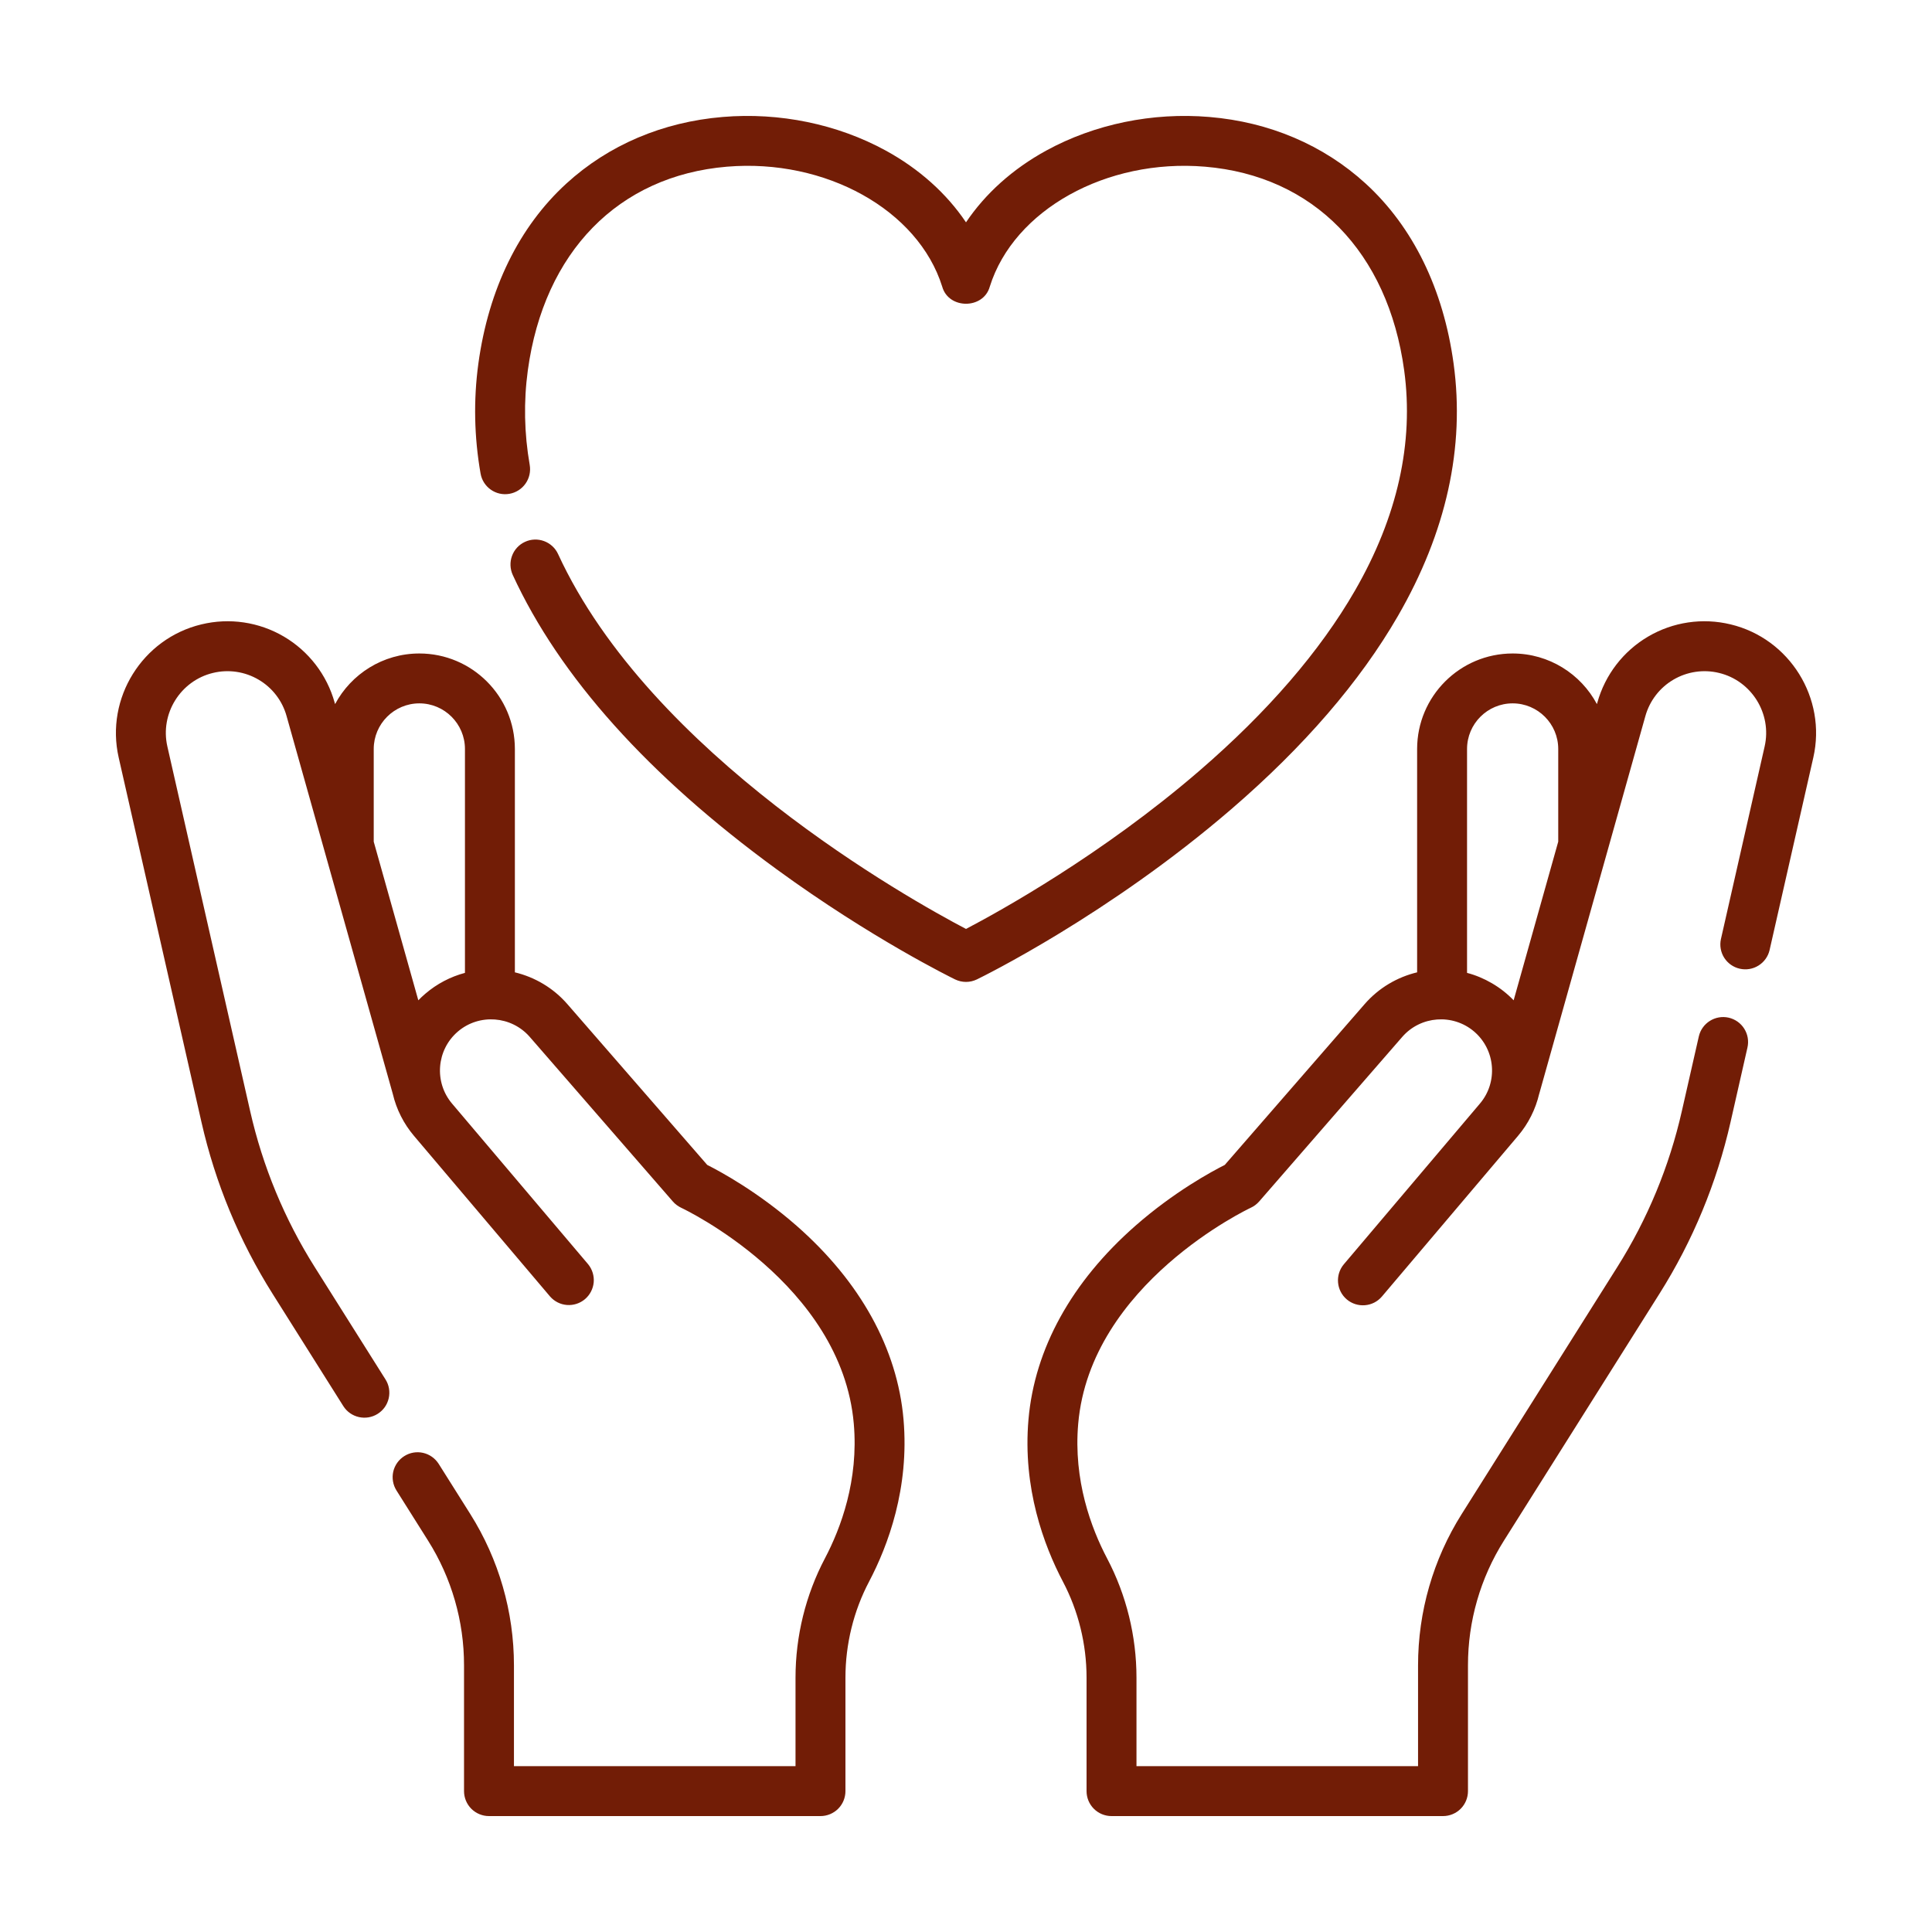 <?xml version="1.0" encoding="UTF-8"?>
<svg xmlns="http://www.w3.org/2000/svg" width="50" height="50" viewBox="0 0 50 50" fill="none">
  <path d="M20.615 31.722C19.614 30.845 18.648 30.322 18.303 30.148L14.684 25.987C14.315 25.563 13.836 25.287 13.325 25.164V19.384C13.325 18.02 12.216 16.912 10.853 16.912C9.91 16.912 9.088 17.443 8.672 18.222L8.661 18.184C8.461 17.465 7.989 16.852 7.346 16.474C6.702 16.096 5.937 15.983 5.212 16.159C3.684 16.525 2.723 18.07 3.071 19.603L5.214 29.041C5.571 30.614 6.193 32.116 7.053 33.481L8.884 36.388C9.075 36.692 9.477 36.779 9.775 36.59C9.846 36.545 9.909 36.486 9.958 36.417C10.007 36.348 10.041 36.269 10.06 36.187C10.079 36.104 10.081 36.018 10.067 35.935C10.053 35.851 10.022 35.771 9.977 35.7L8.146 32.793C7.363 31.552 6.798 30.186 6.474 28.755L4.331 19.317C4.139 18.471 4.669 17.617 5.513 17.415C5.913 17.318 6.336 17.38 6.691 17.589C7.047 17.797 7.307 18.136 7.417 18.533L10.163 28.301C10.164 28.305 10.165 28.308 10.166 28.312C10.26 28.711 10.448 29.082 10.713 29.395L14.237 33.555C14.349 33.682 14.506 33.761 14.675 33.773C14.843 33.785 15.01 33.731 15.139 33.622C15.268 33.512 15.349 33.357 15.365 33.188C15.38 33.02 15.329 32.852 15.223 32.721L11.699 28.561C11.229 28.006 11.296 27.17 11.849 26.697C12.399 26.226 13.234 26.288 13.71 26.835L17.414 31.095C17.474 31.164 17.549 31.219 17.631 31.258C17.673 31.277 21.781 33.217 22.096 36.846C22.224 38.31 21.76 39.549 21.349 40.33C20.851 41.275 20.588 42.343 20.588 43.418V45.708H13.301V43.099C13.301 41.713 12.909 40.355 12.171 39.183L11.354 37.886C11.262 37.741 11.117 37.638 10.95 37.6C10.783 37.562 10.608 37.592 10.463 37.684C10.391 37.729 10.329 37.788 10.28 37.857C10.231 37.926 10.196 38.004 10.177 38.087C10.159 38.169 10.156 38.255 10.171 38.339C10.185 38.422 10.216 38.502 10.261 38.574L11.078 39.871C11.687 40.837 12.01 41.956 12.009 43.098V46.354C12.009 46.525 12.077 46.69 12.198 46.811C12.319 46.932 12.484 47 12.655 47H21.234C21.405 47 21.569 46.932 21.691 46.811C21.812 46.69 21.88 46.525 21.88 46.354V43.418C21.88 42.552 22.091 41.692 22.492 40.931C22.983 39.997 23.537 38.511 23.383 36.734C23.224 34.905 22.267 33.172 20.615 31.722ZM11.009 25.716C10.945 25.77 10.884 25.828 10.826 25.888L9.672 21.782V19.384C9.672 18.733 10.202 18.203 10.853 18.203C11.504 18.203 12.033 18.733 12.033 19.384V25.178C11.656 25.278 11.306 25.462 11.009 25.716ZM44.788 16.159C44.063 15.983 43.297 16.096 42.654 16.474C42.01 16.852 41.539 17.465 41.339 18.184L41.328 18.222C40.912 17.443 40.09 16.912 39.147 16.912C37.784 16.912 36.675 18.02 36.675 19.384V25.164C36.164 25.287 35.685 25.563 35.316 25.987L31.697 30.148C31.352 30.322 30.385 30.845 29.385 31.722C27.733 33.172 26.776 34.905 26.617 36.735C26.462 38.511 27.017 39.997 27.508 40.932C27.909 41.692 28.12 42.552 28.12 43.418V46.354C28.12 46.526 28.188 46.69 28.309 46.811C28.43 46.932 28.595 47 28.766 47H37.345C37.516 47 37.681 46.932 37.802 46.811C37.923 46.69 37.991 46.526 37.991 46.354V43.099C37.99 41.956 38.313 40.837 38.922 39.871L42.947 33.481C43.808 32.116 44.429 30.615 44.786 29.041L45.224 27.11C45.243 27.028 45.245 26.942 45.231 26.858C45.217 26.775 45.186 26.695 45.141 26.623C45.096 26.551 45.037 26.489 44.968 26.44C44.898 26.391 44.82 26.356 44.738 26.337C44.39 26.259 44.044 26.477 43.965 26.824L43.526 28.755C43.202 30.186 42.637 31.552 41.854 32.793L37.829 39.183C37.09 40.355 36.699 41.713 36.699 43.099V45.708H29.412V43.418C29.412 42.343 29.149 41.275 28.651 40.33C28.24 39.549 27.776 38.31 27.904 36.846C28.218 33.217 32.327 31.277 32.367 31.258C32.451 31.22 32.525 31.164 32.586 31.095L36.29 26.835C36.766 26.288 37.6 26.226 38.151 26.697C38.704 27.17 38.771 28.006 38.301 28.56L34.777 32.721C34.668 32.851 34.614 33.02 34.629 33.191C34.643 33.361 34.724 33.518 34.855 33.629C34.985 33.739 35.154 33.793 35.324 33.779C35.494 33.766 35.652 33.685 35.763 33.555L39.287 29.395C39.553 29.081 39.74 28.709 39.834 28.309C39.835 28.306 39.836 28.304 39.837 28.301L42.582 18.533C42.693 18.136 42.953 17.798 43.309 17.589C43.664 17.381 44.087 17.318 44.487 17.415C45.331 17.617 45.861 18.471 45.669 19.317L44.537 24.305C44.501 24.471 44.532 24.645 44.623 24.788C44.715 24.931 44.859 25.033 45.025 25.07C45.191 25.108 45.365 25.079 45.509 24.989C45.654 24.899 45.757 24.756 45.796 24.591L46.929 19.603C47.277 18.07 46.316 16.525 44.788 16.159ZM37.967 25.178V19.384C37.967 18.733 38.496 18.203 39.147 18.203C39.798 18.203 40.327 18.733 40.327 19.384V21.782L39.173 25.888C38.845 25.544 38.408 25.293 37.967 25.178ZM36.178 15.942C37.431 13.773 37.916 11.575 37.619 9.41C37.355 7.481 36.567 5.869 35.34 4.748C34.25 3.753 32.852 3.157 31.296 3.027C29.826 2.903 28.328 3.212 27.078 3.896C26.21 4.371 25.501 5.009 25 5.754C24.499 5.009 23.79 4.371 22.922 3.896C21.671 3.212 20.174 2.903 18.704 3.027C17.148 3.157 15.75 3.753 14.66 4.748C13.433 5.869 12.644 7.481 12.38 9.41C12.252 10.35 12.271 11.307 12.437 12.255C12.498 12.606 12.833 12.842 13.184 12.78C13.353 12.75 13.503 12.655 13.601 12.515C13.7 12.374 13.738 12.201 13.709 12.032C13.566 11.216 13.55 10.393 13.66 9.585C14.079 6.52 16.006 4.55 18.812 4.314C21.366 4.099 23.762 5.433 24.384 7.417C24.548 8.009 25.452 8.009 25.616 7.417C26.238 5.433 28.632 4.099 31.187 4.314C33.994 4.55 35.92 6.52 36.34 9.585C36.595 11.456 36.167 13.374 35.066 15.285C34.162 16.853 32.808 18.422 31.042 19.946C28.518 22.125 25.857 23.592 25 24.041C23.541 23.275 16.839 19.54 14.443 14.339C14.408 14.262 14.358 14.193 14.295 14.135C14.233 14.078 14.16 14.033 14.081 14.004C14.001 13.974 13.916 13.961 13.832 13.964C13.747 13.967 13.664 13.987 13.587 14.023C13.431 14.094 13.31 14.225 13.251 14.386C13.192 14.546 13.199 14.724 13.27 14.88C14.483 17.513 16.782 20.077 20.102 22.499C22.555 24.288 24.63 25.304 24.717 25.347C24.805 25.389 24.902 25.412 25 25.412C25.098 25.412 25.194 25.389 25.282 25.347C25.42 25.28 28.692 23.675 31.865 20.942C33.747 19.321 35.198 17.639 36.178 15.942Z" fill="#721D06"></path>
</svg>
